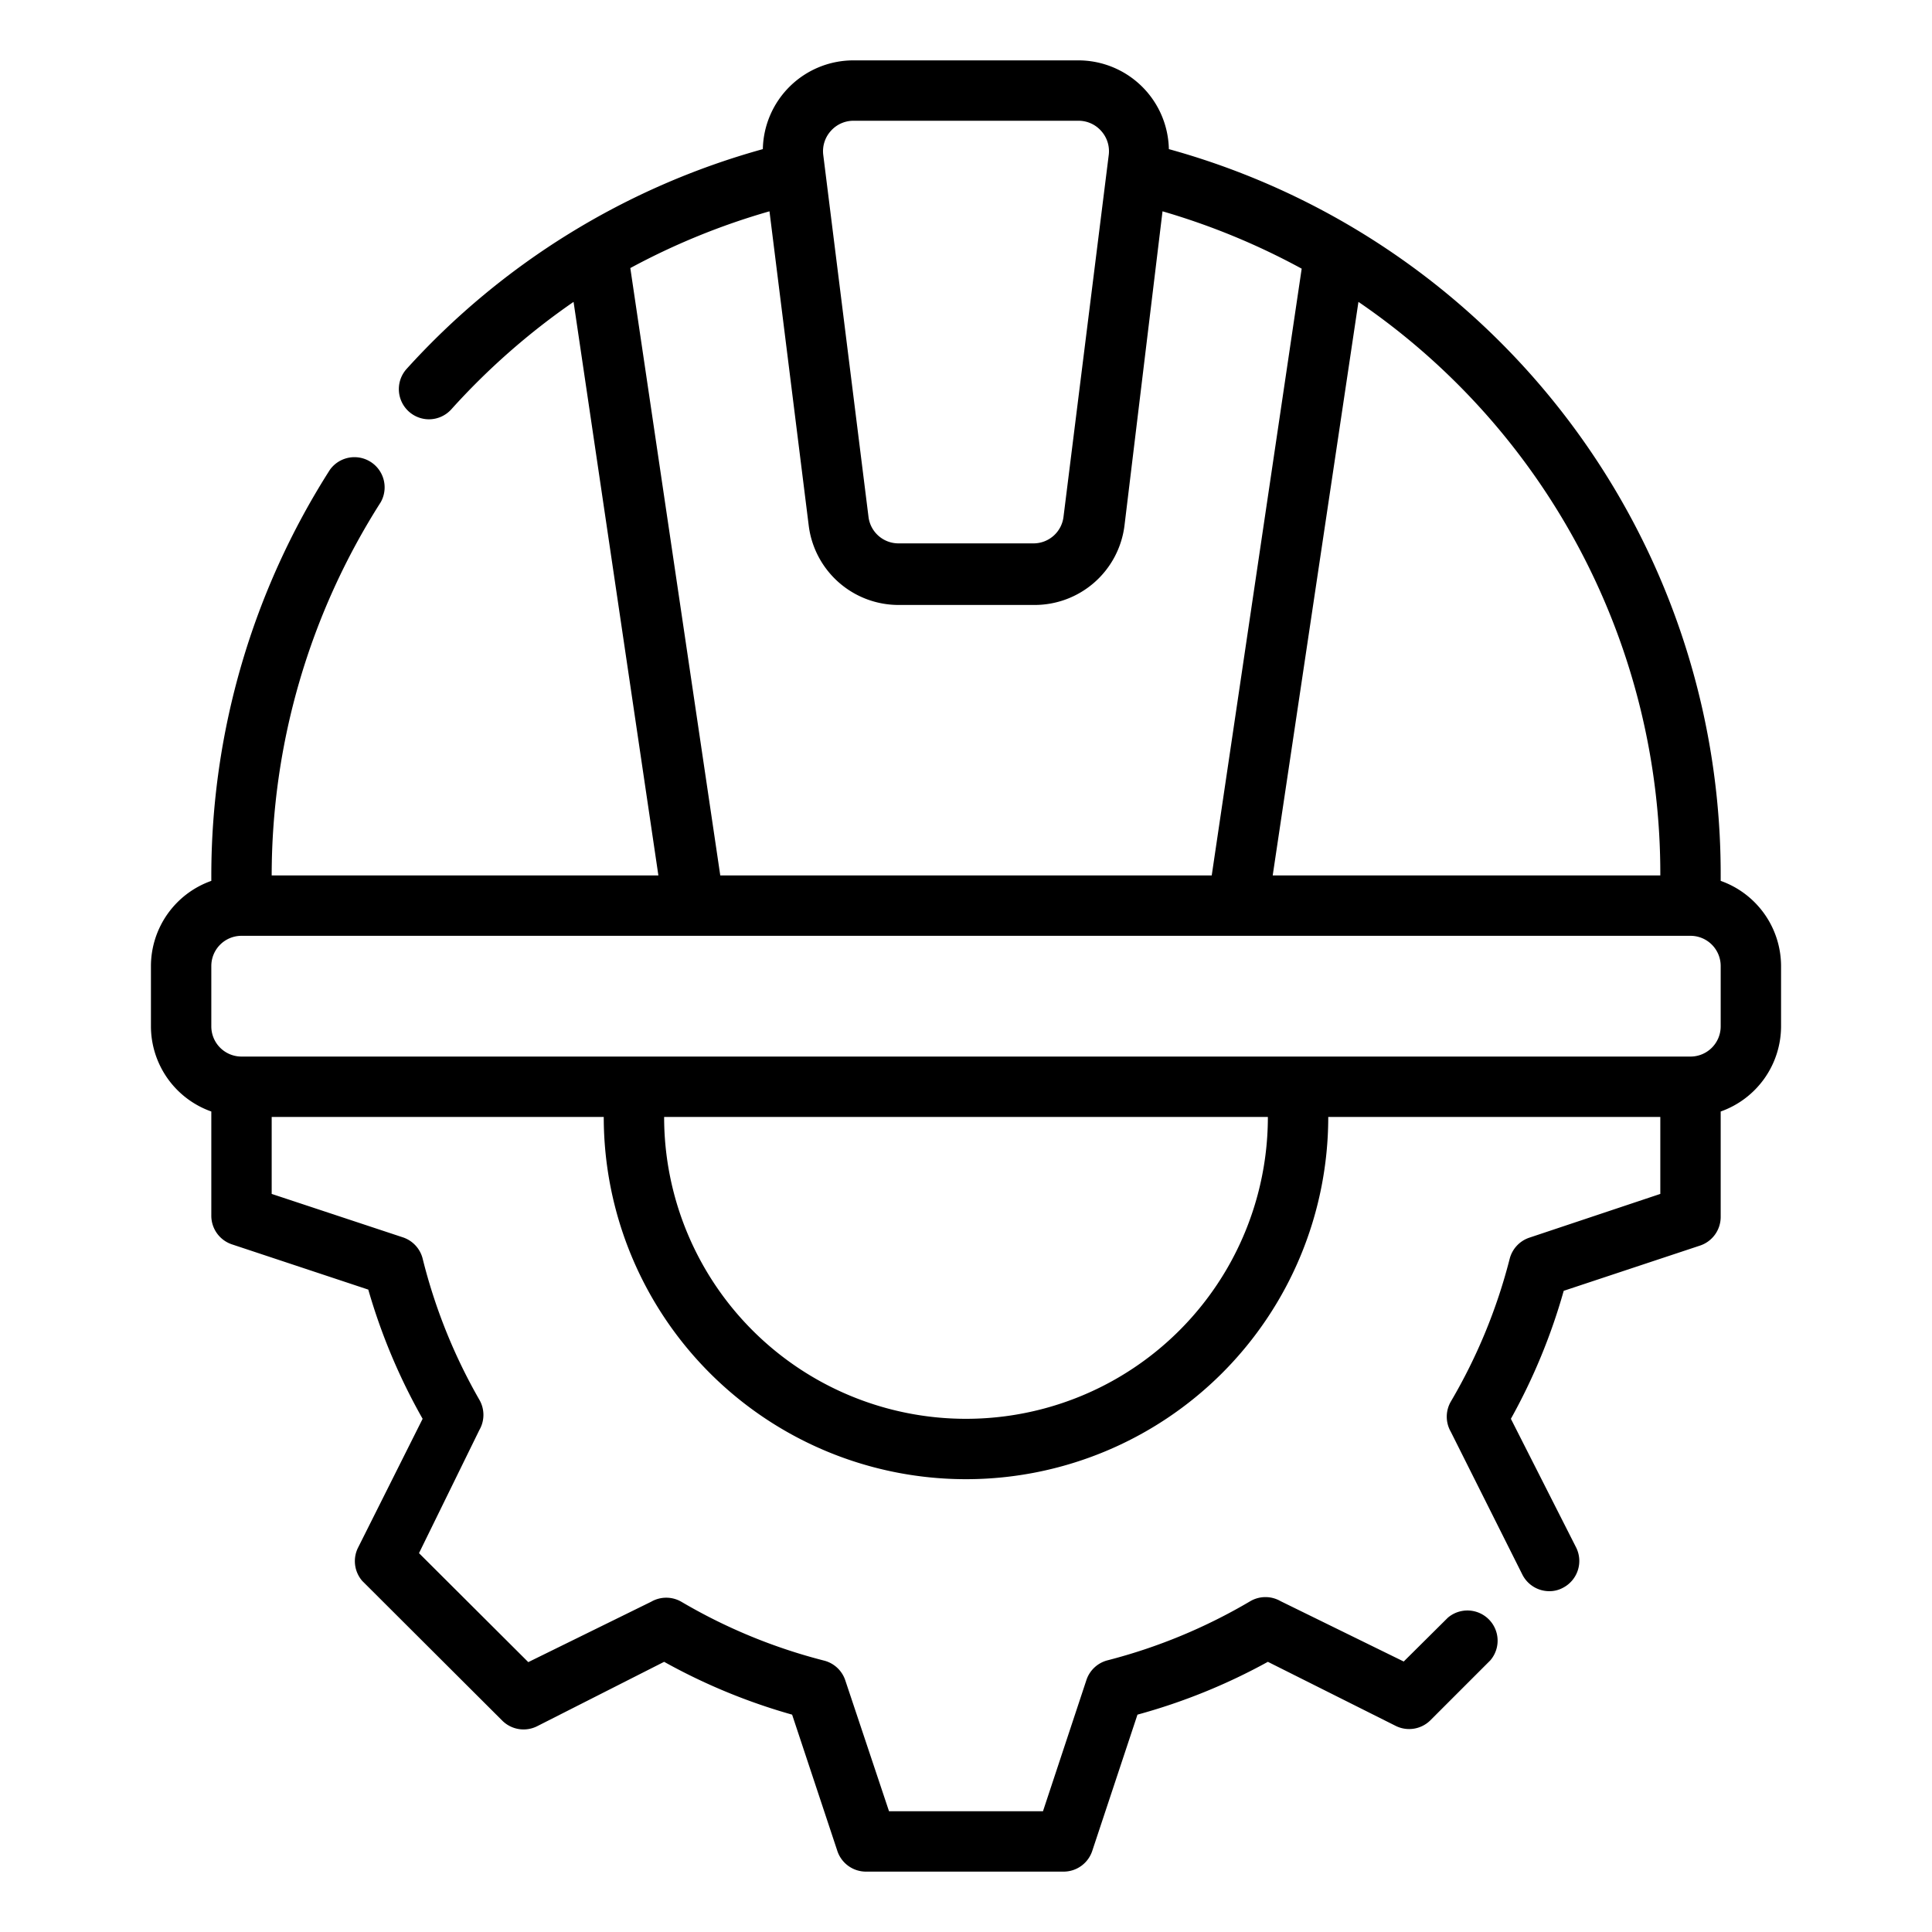 <?xml version="1.0" encoding="UTF-8"?> <svg xmlns="http://www.w3.org/2000/svg" xml:space="preserve" width="512" height="512" style="enable-background:new 0 0 512 512" viewBox="0 0 64 64"><path d="M57 29.18V29A24.91 24.91 0 0 0 38.72 4.94a3 3 0 0 0-3-2.94h-7.45a3 3 0 0 0-3 2.94 24.86 24.86 0 0 0-11.8 7.28 1 1 0 0 0 .07 1.41 1 1 0 0 0 .67.26 1 1 0 0 0 .74-.33A23.14 23.14 0 0 1 19 10l2.81 19H9a23 23 0 0 1 3.61-12.36 1 1 0 0 0-1.68-1.08A25 25 0 0 0 7 29v.18A3 3 0 0 0 5 32v2a3 3 0 0 0 2 2.82v3.45a1 1 0 0 0 .68.95l4.52 1.5A19.72 19.72 0 0 0 14 47l-2.13 4.25a1 1 0 0 0 .13 1.12L16.64 57a1 1 0 0 0 1.16.18l4.2-2.13a19.72 19.72 0 0 0 4.24 1.75l1.5 4.52a1 1 0 0 0 .95.68h6.54a1 1 0 0 0 .95-.68l1.5-4.52A19.72 19.72 0 0 0 42 55.05l4.25 2.13a1 1 0 0 0 1.12-.18l2-2a1 1 0 0 0-1.41-1.41l-1.46 1.45-4.08-2a1 1 0 0 0-1 0A18.21 18.21 0 0 1 36.69 55a1 1 0 0 0-.7.65L34.55 60h-5.1L28 55.66a1 1 0 0 0-.7-.65 18.21 18.21 0 0 1-4.73-1.95 1 1 0 0 0-1 0l-4.07 2-3.62-3.61 2-4.08a1 1 0 0 0 0-1A18.21 18.21 0 0 1 14 41.69a1 1 0 0 0-.65-.7L9 39.55V37h11a12 12 0 0 0 24 0h11v2.55L50.66 41a1 1 0 0 0-.65.7 18.21 18.21 0 0 1-1.95 4.73 1 1 0 0 0 0 1l2.37 4.73a1 1 0 0 0 .89.55.93.93 0 0 0 .45-.11 1 1 0 0 0 .44-1.34L50.05 47a19.72 19.72 0 0 0 1.75-4.24l4.52-1.5a1 1 0 0 0 .68-.95v-3.49A3 3 0 0 0 59 34v-2a3 3 0 0 0-2-2.82ZM55 29H42.16L45 10a22.93 22.93 0 0 1 10 19ZM27.52 4.34a1 1 0 0 1 .75-.34h7.46a1 1 0 0 1 .75.34 1 1 0 0 1 .25.78l-1.5 12a1 1 0 0 1-1 .88h-4.46a1 1 0 0 1-1-.88l-1.5-12a1 1 0 0 1 .25-.78Zm-6.64 4.54A23 23 0 0 1 25.49 7l1.3 10.41a3 3 0 0 0 3 2.63h4.46a3 3 0 0 0 3-2.63L38.51 7a23.15 23.15 0 0 1 4.61 1.9L40.14 29H23.86ZM32 47a10 10 0 0 1-10-10h20a10 10 0 0 1-10 10Zm25-13a1 1 0 0 1-1 1H8a1 1 0 0 1-1-1v-2a1 1 0 0 1 1-1h48a1 1 0 0 1 1 1Z" data-name="08-Engineer" data-original="#000000"></path></svg> 